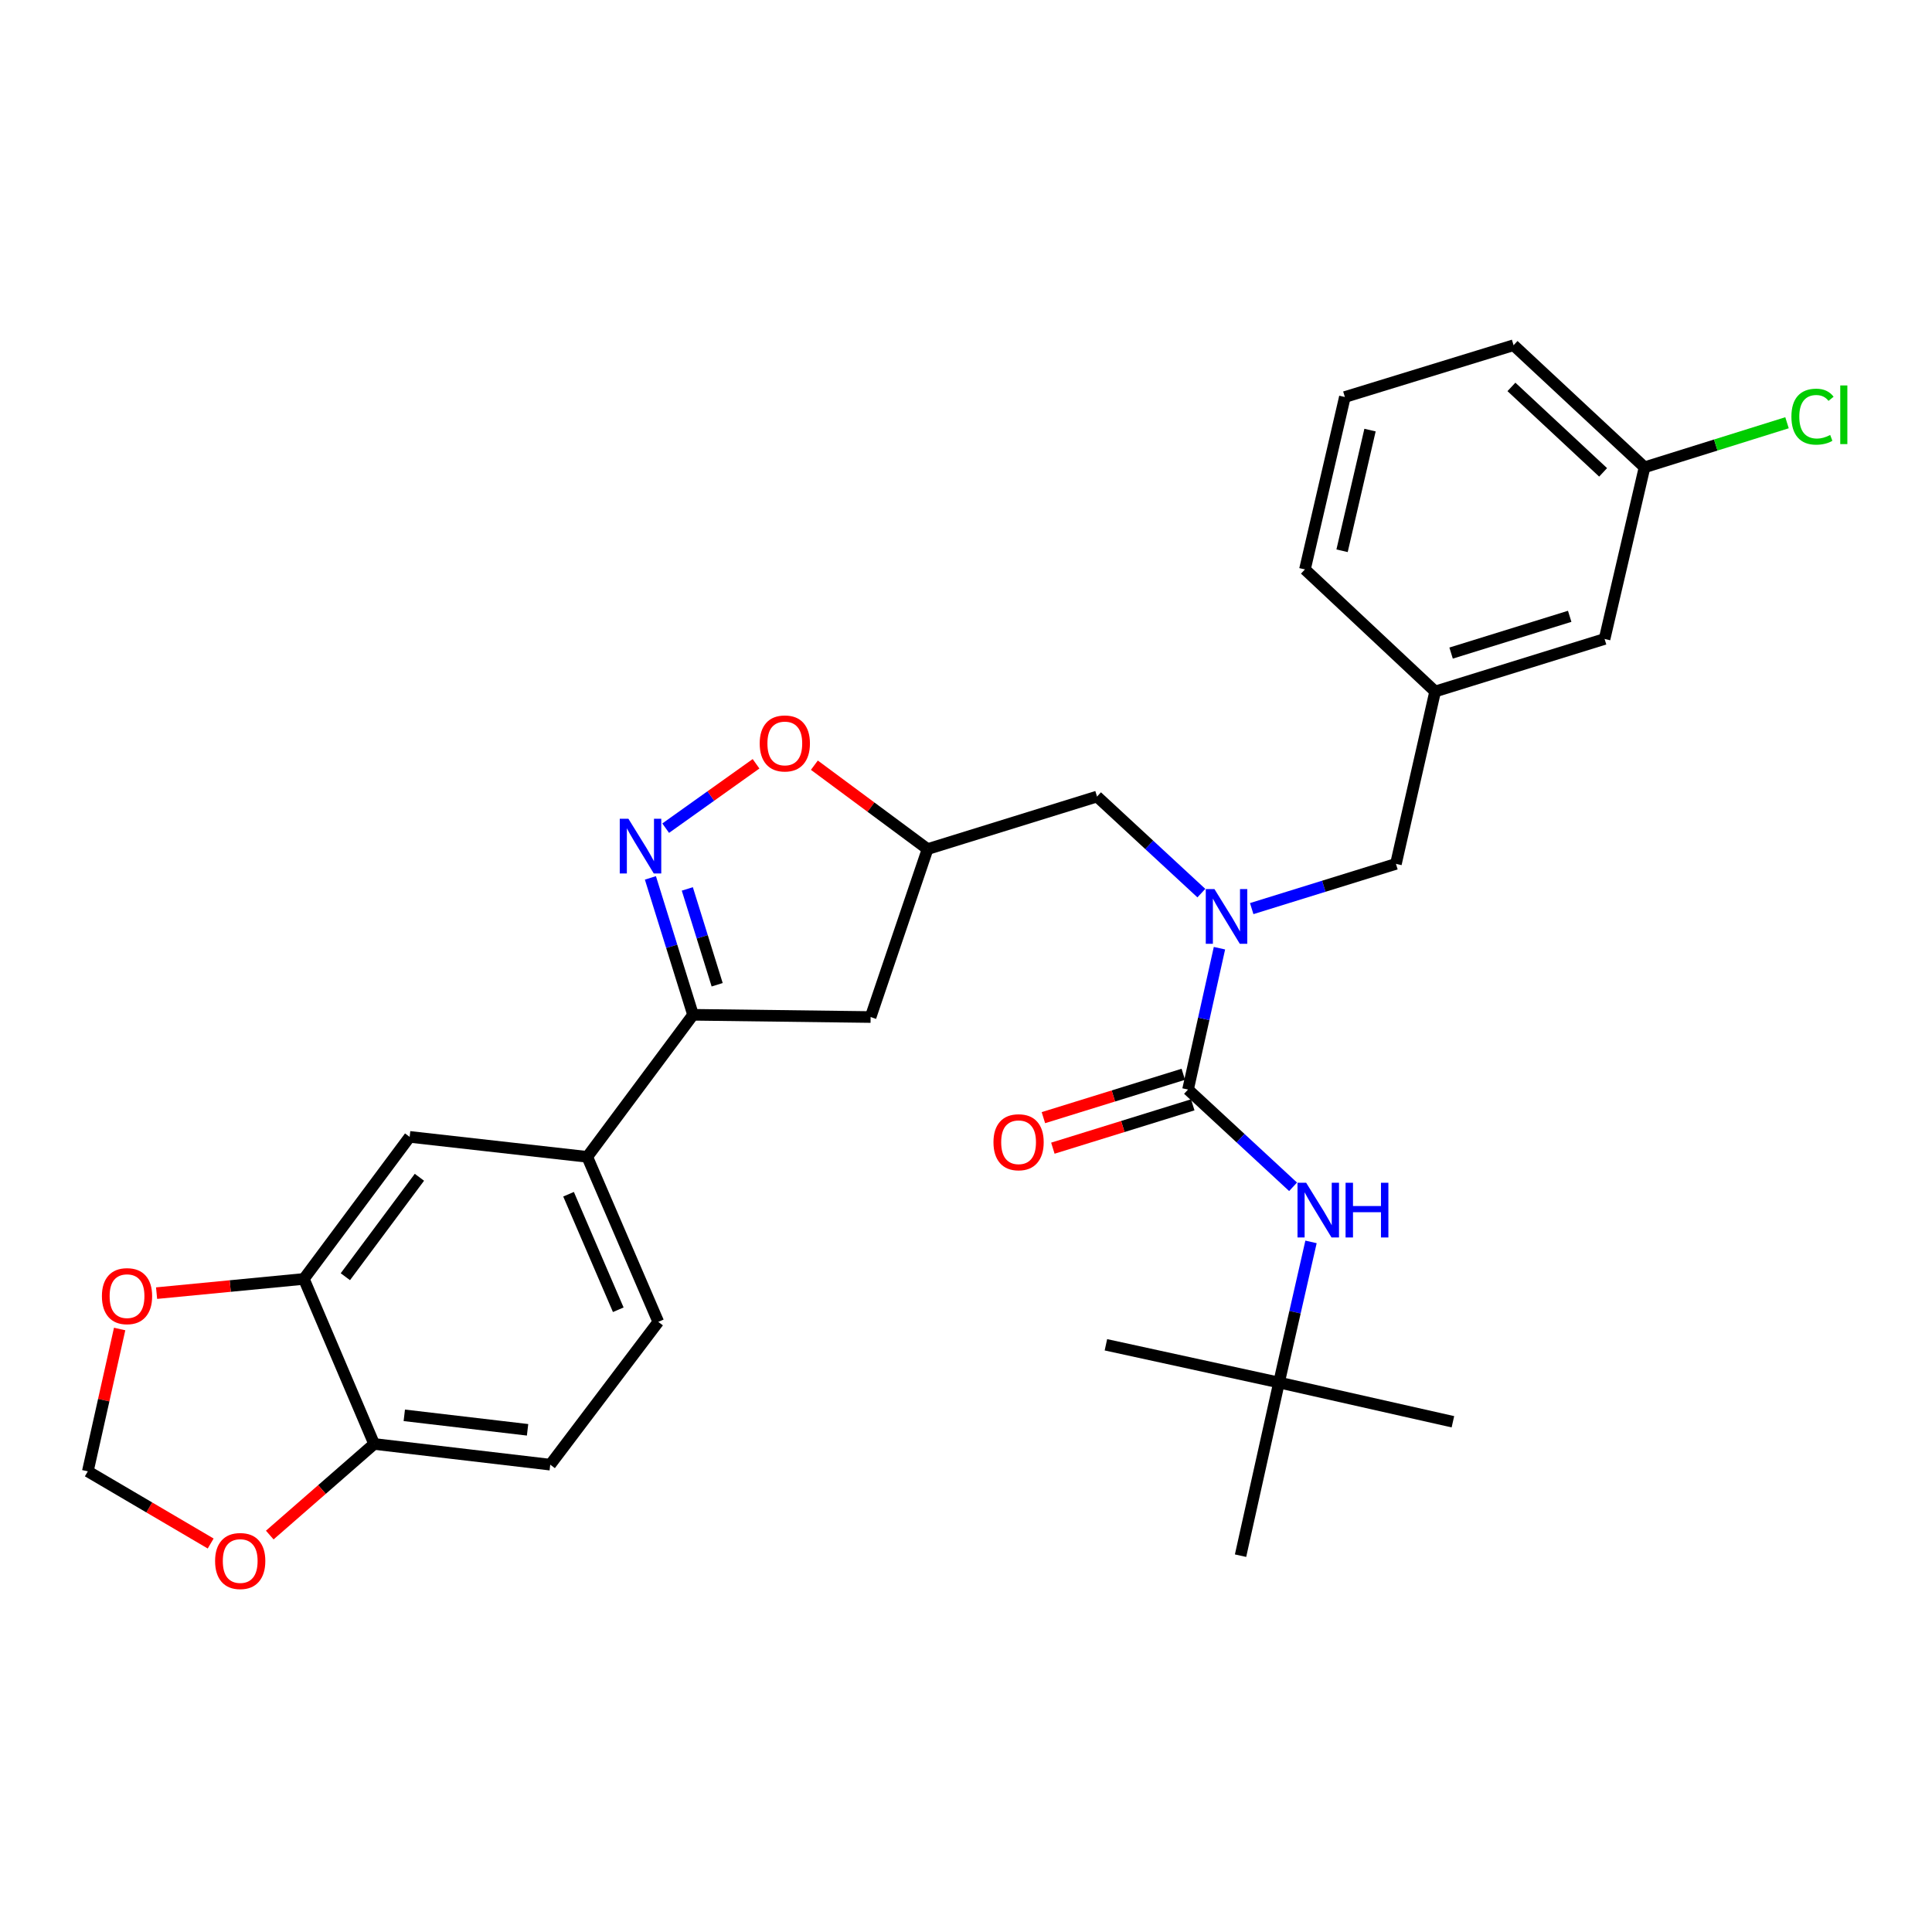 <?xml version='1.0' encoding='iso-8859-1'?>
<svg version='1.1' baseProfile='full'
              xmlns='http://www.w3.org/2000/svg'
                      xmlns:rdkit='http://www.rdkit.org/xml'
                      xmlns:xlink='http://www.w3.org/1999/xlink'
                  xml:space='preserve'
width='1000px' height='1000px' viewBox='0 0 1000 1000'>
<!-- END OF HEADER -->
<rect style='opacity:1.0;fill:#FFFFFF;stroke:none' width='1000' height='1000' x='0' y='0'> </rect>
<path class='bond-1' d='M 614.922,563.951 L 623.055,527.37' style='fill:none;fill-rule:evenodd;stroke:#000000;stroke-width:6px;stroke-linecap:butt;stroke-linejoin:miter;stroke-opacity:1' />
<path class='bond-1' d='M 623.055,527.37 L 631.189,490.788' style='fill:none;fill-rule:evenodd;stroke:#0000FF;stroke-width:6px;stroke-linecap:butt;stroke-linejoin:miter;stroke-opacity:1' />
<path class='bond-4' d='M 614.922,563.951 L 642.106,589.119' style='fill:none;fill-rule:evenodd;stroke:#000000;stroke-width:6px;stroke-linecap:butt;stroke-linejoin:miter;stroke-opacity:1' />
<path class='bond-4' d='M 642.106,589.119 L 669.29,614.287' style='fill:none;fill-rule:evenodd;stroke:#0000FF;stroke-width:6px;stroke-linecap:butt;stroke-linejoin:miter;stroke-opacity:1' />
<path class='bond-15' d='M 612.473,556.051 L 576.267,567.273' style='fill:none;fill-rule:evenodd;stroke:#000000;stroke-width:6px;stroke-linecap:butt;stroke-linejoin:miter;stroke-opacity:1' />
<path class='bond-15' d='M 576.267,567.273 L 540.061,578.496' style='fill:none;fill-rule:evenodd;stroke:#FF0000;stroke-width:6px;stroke-linecap:butt;stroke-linejoin:miter;stroke-opacity:1' />
<path class='bond-15' d='M 617.371,571.852 L 581.165,583.075' style='fill:none;fill-rule:evenodd;stroke:#000000;stroke-width:6px;stroke-linecap:butt;stroke-linejoin:miter;stroke-opacity:1' />
<path class='bond-15' d='M 581.165,583.075 L 544.959,594.297' style='fill:none;fill-rule:evenodd;stroke:#FF0000;stroke-width:6px;stroke-linecap:butt;stroke-linejoin:miter;stroke-opacity:1' />
<path class='bond-0' d='M 344.558,428.66 L 367.942,411.997' style='fill:none;fill-rule:evenodd;stroke:#0000FF;stroke-width:6px;stroke-linecap:butt;stroke-linejoin:miter;stroke-opacity:1' />
<path class='bond-0' d='M 367.942,411.997 L 391.326,395.335' style='fill:none;fill-rule:evenodd;stroke:#FF0000;stroke-width:6px;stroke-linecap:butt;stroke-linejoin:miter;stroke-opacity:1' />
<path class='bond-30' d='M 336.648,454.393 L 347.684,489.826' style='fill:none;fill-rule:evenodd;stroke:#0000FF;stroke-width:6px;stroke-linecap:butt;stroke-linejoin:miter;stroke-opacity:1' />
<path class='bond-30' d='M 347.684,489.826 L 358.721,525.258' style='fill:none;fill-rule:evenodd;stroke:#000000;stroke-width:6px;stroke-linecap:butt;stroke-linejoin:miter;stroke-opacity:1' />
<path class='bond-30' d='M 355.754,460.103 L 363.479,484.906' style='fill:none;fill-rule:evenodd;stroke:#0000FF;stroke-width:6px;stroke-linecap:butt;stroke-linejoin:miter;stroke-opacity:1' />
<path class='bond-30' d='M 363.479,484.906 L 371.205,509.709' style='fill:none;fill-rule:evenodd;stroke:#000000;stroke-width:6px;stroke-linecap:butt;stroke-linejoin:miter;stroke-opacity:1' />
<path class='bond-10' d='M 621.824,462.279 L 594.822,437.287' style='fill:none;fill-rule:evenodd;stroke:#0000FF;stroke-width:6px;stroke-linecap:butt;stroke-linejoin:miter;stroke-opacity:1' />
<path class='bond-10' d='M 594.822,437.287 L 567.819,412.295' style='fill:none;fill-rule:evenodd;stroke:#000000;stroke-width:6px;stroke-linecap:butt;stroke-linejoin:miter;stroke-opacity:1' />
<path class='bond-13' d='M 647.882,470.29 L 685.209,458.714' style='fill:none;fill-rule:evenodd;stroke:#0000FF;stroke-width:6px;stroke-linecap:butt;stroke-linejoin:miter;stroke-opacity:1' />
<path class='bond-13' d='M 685.209,458.714 L 722.536,447.137' style='fill:none;fill-rule:evenodd;stroke:#000000;stroke-width:6px;stroke-linecap:butt;stroke-linejoin:miter;stroke-opacity:1' />
<path class='bond-2' d='M 358.721,525.258 L 450.628,526.416' style='fill:none;fill-rule:evenodd;stroke:#000000;stroke-width:6px;stroke-linecap:butt;stroke-linejoin:miter;stroke-opacity:1' />
<path class='bond-5' d='M 358.721,525.258 L 303.962,598.784' style='fill:none;fill-rule:evenodd;stroke:#000000;stroke-width:6px;stroke-linecap:butt;stroke-linejoin:miter;stroke-opacity:1' />
<path class='bond-3' d='M 421.518,396.06 L 450.815,417.771' style='fill:none;fill-rule:evenodd;stroke:#FF0000;stroke-width:6px;stroke-linecap:butt;stroke-linejoin:miter;stroke-opacity:1' />
<path class='bond-3' d='M 450.815,417.771 L 480.112,439.481' style='fill:none;fill-rule:evenodd;stroke:#000000;stroke-width:6px;stroke-linecap:butt;stroke-linejoin:miter;stroke-opacity:1' />
<path class='bond-17' d='M 678.583,642.805 L 670.299,679.202' style='fill:none;fill-rule:evenodd;stroke:#0000FF;stroke-width:6px;stroke-linecap:butt;stroke-linejoin:miter;stroke-opacity:1' />
<path class='bond-17' d='M 670.299,679.202 L 662.015,715.599' style='fill:none;fill-rule:evenodd;stroke:#000000;stroke-width:6px;stroke-linecap:butt;stroke-linejoin:miter;stroke-opacity:1' />
<path class='bond-9' d='M 303.962,598.784 L 212.037,588.445' style='fill:none;fill-rule:evenodd;stroke:#000000;stroke-width:6px;stroke-linecap:butt;stroke-linejoin:miter;stroke-opacity:1' />
<path class='bond-18' d='M 303.962,598.784 L 340.725,684.194' style='fill:none;fill-rule:evenodd;stroke:#000000;stroke-width:6px;stroke-linecap:butt;stroke-linejoin:miter;stroke-opacity:1' />
<path class='bond-18' d='M 294.281,618.136 L 320.015,677.923' style='fill:none;fill-rule:evenodd;stroke:#000000;stroke-width:6px;stroke-linecap:butt;stroke-linejoin:miter;stroke-opacity:1' />
<path class='bond-6' d='M 157.278,661.971 L 212.037,588.445' style='fill:none;fill-rule:evenodd;stroke:#000000;stroke-width:6px;stroke-linecap:butt;stroke-linejoin:miter;stroke-opacity:1' />
<path class='bond-6' d='M 178.76,660.823 L 217.091,609.355' style='fill:none;fill-rule:evenodd;stroke:#000000;stroke-width:6px;stroke-linecap:butt;stroke-linejoin:miter;stroke-opacity:1' />
<path class='bond-12' d='M 157.278,661.971 L 119.162,665.649' style='fill:none;fill-rule:evenodd;stroke:#000000;stroke-width:6px;stroke-linecap:butt;stroke-linejoin:miter;stroke-opacity:1' />
<path class='bond-12' d='M 119.162,665.649 L 81.047,669.327' style='fill:none;fill-rule:evenodd;stroke:#FF0000;stroke-width:6px;stroke-linecap:butt;stroke-linejoin:miter;stroke-opacity:1' />
<path class='bond-32' d='M 157.278,661.971 L 193.655,747.389' style='fill:none;fill-rule:evenodd;stroke:#000000;stroke-width:6px;stroke-linecap:butt;stroke-linejoin:miter;stroke-opacity:1' />
<path class='bond-7' d='M 480.112,439.481 L 567.819,412.295' style='fill:none;fill-rule:evenodd;stroke:#000000;stroke-width:6px;stroke-linecap:butt;stroke-linejoin:miter;stroke-opacity:1' />
<path class='bond-8' d='M 480.112,439.481 L 450.628,526.416' style='fill:none;fill-rule:evenodd;stroke:#000000;stroke-width:6px;stroke-linecap:butt;stroke-linejoin:miter;stroke-opacity:1' />
<path class='bond-11' d='M 193.655,747.389 L 284.809,758.106' style='fill:none;fill-rule:evenodd;stroke:#000000;stroke-width:6px;stroke-linecap:butt;stroke-linejoin:miter;stroke-opacity:1' />
<path class='bond-11' d='M 209.26,732.567 L 273.067,740.068' style='fill:none;fill-rule:evenodd;stroke:#000000;stroke-width:6px;stroke-linecap:butt;stroke-linejoin:miter;stroke-opacity:1' />
<path class='bond-14' d='M 193.655,747.389 L 166.643,770.968' style='fill:none;fill-rule:evenodd;stroke:#000000;stroke-width:6px;stroke-linecap:butt;stroke-linejoin:miter;stroke-opacity:1' />
<path class='bond-14' d='M 166.643,770.968 L 139.63,794.546' style='fill:none;fill-rule:evenodd;stroke:#FF0000;stroke-width:6px;stroke-linecap:butt;stroke-linejoin:miter;stroke-opacity:1' />
<path class='bond-16' d='M 61.928,687.888 L 53.691,724.725' style='fill:none;fill-rule:evenodd;stroke:#FF0000;stroke-width:6px;stroke-linecap:butt;stroke-linejoin:miter;stroke-opacity:1' />
<path class='bond-16' d='M 53.691,724.725 L 45.455,761.561' style='fill:none;fill-rule:evenodd;stroke:#000000;stroke-width:6px;stroke-linecap:butt;stroke-linejoin:miter;stroke-opacity:1' />
<path class='bond-19' d='M 722.536,447.137 L 742.829,357.914' style='fill:none;fill-rule:evenodd;stroke:#000000;stroke-width:6px;stroke-linecap:butt;stroke-linejoin:miter;stroke-opacity:1' />
<path class='bond-33' d='M 109.042,798.92 L 77.249,780.241' style='fill:none;fill-rule:evenodd;stroke:#FF0000;stroke-width:6px;stroke-linecap:butt;stroke-linejoin:miter;stroke-opacity:1' />
<path class='bond-33' d='M 77.249,780.241 L 45.455,761.561' style='fill:none;fill-rule:evenodd;stroke:#000000;stroke-width:6px;stroke-linecap:butt;stroke-linejoin:miter;stroke-opacity:1' />
<path class='bond-26' d='M 662.015,715.599 L 642.108,805.217' style='fill:none;fill-rule:evenodd;stroke:#000000;stroke-width:6px;stroke-linecap:butt;stroke-linejoin:miter;stroke-opacity:1' />
<path class='bond-27' d='M 662.015,715.599 L 572.415,696.059' style='fill:none;fill-rule:evenodd;stroke:#000000;stroke-width:6px;stroke-linecap:butt;stroke-linejoin:miter;stroke-opacity:1' />
<path class='bond-28' d='M 662.015,715.599 L 752.02,735.901' style='fill:none;fill-rule:evenodd;stroke:#000000;stroke-width:6px;stroke-linecap:butt;stroke-linejoin:miter;stroke-opacity:1' />
<path class='bond-20' d='M 340.725,684.194 L 284.809,758.106' style='fill:none;fill-rule:evenodd;stroke:#000000;stroke-width:6px;stroke-linecap:butt;stroke-linejoin:miter;stroke-opacity:1' />
<path class='bond-21' d='M 742.829,357.914 L 830.527,330.727' style='fill:none;fill-rule:evenodd;stroke:#000000;stroke-width:6px;stroke-linecap:butt;stroke-linejoin:miter;stroke-opacity:1' />
<path class='bond-21' d='M 751.085,338.034 L 812.474,319.004' style='fill:none;fill-rule:evenodd;stroke:#000000;stroke-width:6px;stroke-linecap:butt;stroke-linejoin:miter;stroke-opacity:1' />
<path class='bond-25' d='M 742.829,357.914 L 675.434,294.727' style='fill:none;fill-rule:evenodd;stroke:#000000;stroke-width:6px;stroke-linecap:butt;stroke-linejoin:miter;stroke-opacity:1' />
<path class='bond-22' d='M 830.527,330.727 L 851.216,241.871' style='fill:none;fill-rule:evenodd;stroke:#000000;stroke-width:6px;stroke-linecap:butt;stroke-linejoin:miter;stroke-opacity:1' />
<path class='bond-23' d='M 851.216,241.871 L 888.085,230.342' style='fill:none;fill-rule:evenodd;stroke:#000000;stroke-width:6px;stroke-linecap:butt;stroke-linejoin:miter;stroke-opacity:1' />
<path class='bond-23' d='M 888.085,230.342 L 924.954,218.812' style='fill:none;fill-rule:evenodd;stroke:#00CC00;stroke-width:6px;stroke-linecap:butt;stroke-linejoin:miter;stroke-opacity:1' />
<path class='bond-31' d='M 851.216,241.871 L 783.425,178.685' style='fill:none;fill-rule:evenodd;stroke:#000000;stroke-width:6px;stroke-linecap:butt;stroke-linejoin:miter;stroke-opacity:1' />
<path class='bond-31' d='M 829.767,244.495 L 782.314,200.265' style='fill:none;fill-rule:evenodd;stroke:#000000;stroke-width:6px;stroke-linecap:butt;stroke-linejoin:miter;stroke-opacity:1' />
<path class='bond-24' d='M 696.103,205.494 L 675.434,294.727' style='fill:none;fill-rule:evenodd;stroke:#000000;stroke-width:6px;stroke-linecap:butt;stroke-linejoin:miter;stroke-opacity:1' />
<path class='bond-24' d='M 709.12,222.613 L 694.651,285.076' style='fill:none;fill-rule:evenodd;stroke:#000000;stroke-width:6px;stroke-linecap:butt;stroke-linejoin:miter;stroke-opacity:1' />
<path class='bond-29' d='M 696.103,205.494 L 783.425,178.685' style='fill:none;fill-rule:evenodd;stroke:#000000;stroke-width:6px;stroke-linecap:butt;stroke-linejoin:miter;stroke-opacity:1' />
<path  class='atom-1' d='M 325.265 423.786
L 334.545 438.786
Q 335.465 440.266, 336.945 442.946
Q 338.425 445.626, 338.505 445.786
L 338.505 423.786
L 342.265 423.786
L 342.265 452.106
L 338.385 452.106
L 328.425 435.706
Q 327.265 433.786, 326.025 431.586
Q 324.825 429.386, 324.465 428.706
L 324.465 452.106
L 320.785 452.106
L 320.785 423.786
L 325.265 423.786
' fill='#0000FF'/>
<path  class='atom-2' d='M 628.587 460.173
L 637.867 475.173
Q 638.787 476.653, 640.267 479.333
Q 641.747 482.013, 641.827 482.173
L 641.827 460.173
L 645.587 460.173
L 645.587 488.493
L 641.707 488.493
L 631.747 472.093
Q 630.587 470.173, 629.347 467.973
Q 628.147 465.773, 627.787 465.093
L 627.787 488.493
L 624.107 488.493
L 624.107 460.173
L 628.587 460.173
' fill='#0000FF'/>
<path  class='atom-4' d='M 393.218 384.803
Q 393.218 378.003, 396.578 374.203
Q 399.938 370.403, 406.218 370.403
Q 412.498 370.403, 415.858 374.203
Q 419.218 378.003, 419.218 384.803
Q 419.218 391.683, 415.818 395.603
Q 412.418 399.483, 406.218 399.483
Q 399.978 399.483, 396.578 395.603
Q 393.218 391.723, 393.218 384.803
M 406.218 396.283
Q 410.538 396.283, 412.858 393.403
Q 415.218 390.483, 415.218 384.803
Q 415.218 379.243, 412.858 376.443
Q 410.538 373.603, 406.218 373.603
Q 401.898 373.603, 399.538 376.403
Q 397.218 379.203, 397.218 384.803
Q 397.218 390.523, 399.538 393.403
Q 401.898 396.283, 406.218 396.283
' fill='#FF0000'/>
<path  class='atom-5' d='M 676.067 612.197
L 685.347 627.197
Q 686.267 628.677, 687.747 631.357
Q 689.227 634.037, 689.307 634.197
L 689.307 612.197
L 693.067 612.197
L 693.067 640.517
L 689.187 640.517
L 679.227 624.117
Q 678.067 622.197, 676.827 619.997
Q 675.627 617.797, 675.267 617.117
L 675.267 640.517
L 671.587 640.517
L 671.587 612.197
L 676.067 612.197
' fill='#0000FF'/>
<path  class='atom-5' d='M 696.467 612.197
L 700.307 612.197
L 700.307 624.237
L 714.787 624.237
L 714.787 612.197
L 718.627 612.197
L 718.627 640.517
L 714.787 640.517
L 714.787 627.437
L 700.307 627.437
L 700.307 640.517
L 696.467 640.517
L 696.467 612.197
' fill='#0000FF'/>
<path  class='atom-13' d='M 52.748 670.883
Q 52.748 664.083, 56.108 660.283
Q 59.468 656.483, 65.748 656.483
Q 72.028 656.483, 75.388 660.283
Q 78.748 664.083, 78.748 670.883
Q 78.748 677.763, 75.348 681.683
Q 71.948 685.563, 65.748 685.563
Q 59.508 685.563, 56.108 681.683
Q 52.748 677.803, 52.748 670.883
M 65.748 682.363
Q 70.068 682.363, 72.388 679.483
Q 74.748 676.563, 74.748 670.883
Q 74.748 665.323, 72.388 662.523
Q 70.068 659.683, 65.748 659.683
Q 61.428 659.683, 59.068 662.483
Q 56.748 665.283, 56.748 670.883
Q 56.748 676.603, 59.068 679.483
Q 61.428 682.363, 65.748 682.363
' fill='#FF0000'/>
<path  class='atom-15' d='M 111.329 807.981
Q 111.329 801.181, 114.689 797.381
Q 118.049 793.581, 124.329 793.581
Q 130.609 793.581, 133.969 797.381
Q 137.329 801.181, 137.329 807.981
Q 137.329 814.861, 133.929 818.781
Q 130.529 822.661, 124.329 822.661
Q 118.089 822.661, 114.689 818.781
Q 111.329 814.901, 111.329 807.981
M 124.329 819.461
Q 128.649 819.461, 130.969 816.581
Q 133.329 813.661, 133.329 807.981
Q 133.329 802.421, 130.969 799.621
Q 128.649 796.781, 124.329 796.781
Q 120.009 796.781, 117.649 799.581
Q 115.329 802.381, 115.329 807.981
Q 115.329 813.701, 117.649 816.581
Q 120.009 819.461, 124.329 819.461
' fill='#FF0000'/>
<path  class='atom-16' d='M 514.215 591.218
Q 514.215 584.418, 517.575 580.618
Q 520.935 576.818, 527.215 576.818
Q 533.495 576.818, 536.855 580.618
Q 540.215 584.418, 540.215 591.218
Q 540.215 598.098, 536.815 602.018
Q 533.415 605.898, 527.215 605.898
Q 520.975 605.898, 517.575 602.018
Q 514.215 598.138, 514.215 591.218
M 527.215 602.698
Q 531.535 602.698, 533.855 599.818
Q 536.215 596.898, 536.215 591.218
Q 536.215 585.658, 533.855 582.858
Q 531.535 580.018, 527.215 580.018
Q 522.895 580.018, 520.535 582.818
Q 518.215 585.618, 518.215 591.218
Q 518.215 596.938, 520.535 599.818
Q 522.895 602.698, 527.215 602.698
' fill='#FF0000'/>
<path  class='atom-24' d='M 927.231 215.665
Q 927.231 208.625, 930.511 204.945
Q 933.831 201.225, 940.111 201.225
Q 945.951 201.225, 949.071 205.345
L 946.431 207.505
Q 944.151 204.505, 940.111 204.505
Q 935.831 204.505, 933.551 207.385
Q 931.311 210.225, 931.311 215.665
Q 931.311 221.265, 933.631 224.145
Q 935.991 227.025, 940.551 227.025
Q 943.671 227.025, 947.311 225.145
L 948.431 228.145
Q 946.951 229.105, 944.711 229.665
Q 942.471 230.225, 939.991 230.225
Q 933.831 230.225, 930.511 226.465
Q 927.231 222.705, 927.231 215.665
' fill='#00CC00'/>
<path  class='atom-24' d='M 952.511 199.505
L 956.191 199.505
L 956.191 229.865
L 952.511 229.865
L 952.511 199.505
' fill='#00CC00'/>
</svg>
